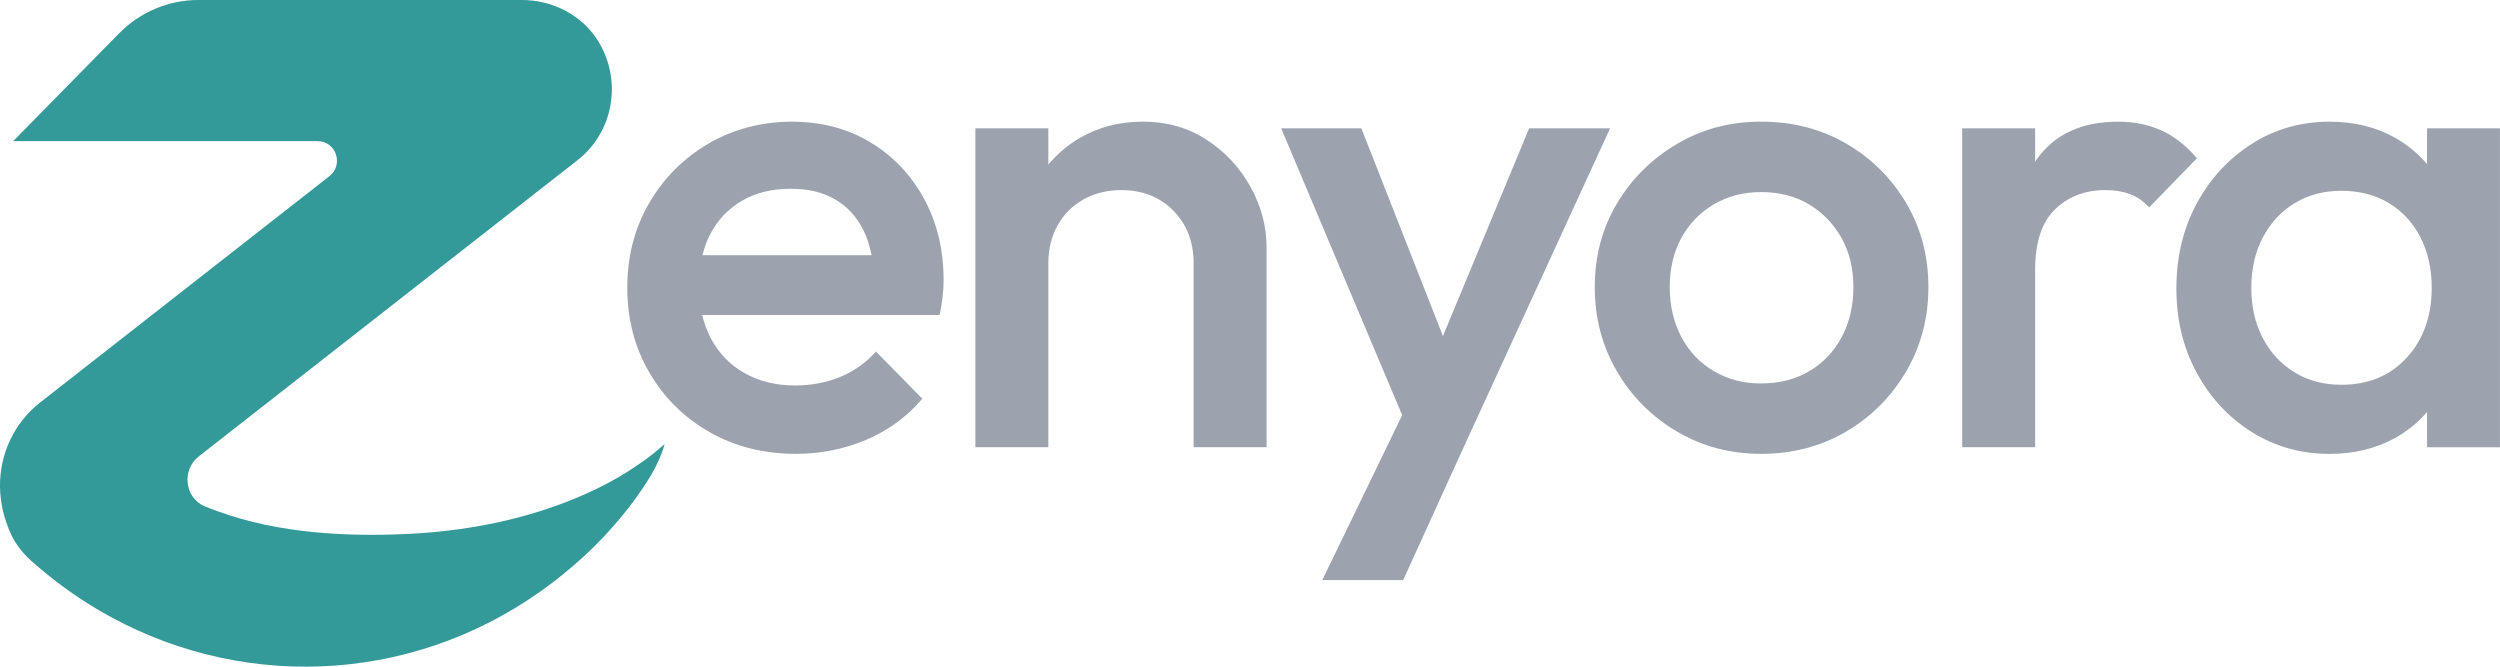 <svg width="180" height="48" viewBox="0 0 180 48" fill="none" xmlns="http://www.w3.org/2000/svg">
<g clip-path="url(#clip0_1681_4150)">
<path d="M62.662 10.243C61.022 9.256 59.135 8.761 57.004 8.761C54.873 8.761 52.81 9.288 51.012 10.34C49.214 11.391 47.789 12.819 46.74 14.62C45.69 16.421 45.164 18.455 45.164 20.719C45.164 22.983 45.697 25.024 46.764 26.843C47.829 28.661 49.279 30.089 51.109 31.123C52.939 32.16 55.001 32.677 57.291 32.677C59.074 32.677 60.761 32.343 62.351 31.673C63.941 31.002 65.295 30.015 66.409 28.708L63.067 25.311C62.366 26.108 61.516 26.714 60.514 27.13C59.511 27.546 58.422 27.753 57.244 27.753C55.875 27.753 54.665 27.459 53.615 26.868C52.566 26.279 51.753 25.44 51.18 24.356C50.906 23.839 50.704 23.28 50.56 22.681H67.654C67.75 22.204 67.822 21.766 67.868 21.365C67.915 20.967 67.94 20.576 67.94 20.192C67.94 17.993 67.471 16.03 66.532 14.308C65.591 12.586 64.305 11.23 62.665 10.243H62.662ZM51.131 16.869C51.672 15.833 52.435 15.028 53.423 14.454C54.408 13.88 55.572 13.593 56.908 13.593C58.244 13.593 59.254 13.848 60.131 14.358C61.005 14.868 61.682 15.602 62.158 16.558C62.425 17.092 62.62 17.703 62.758 18.376H50.578C50.711 17.837 50.889 17.329 51.131 16.869Z" fill="#9CA3AF"/>
<path d="M86.893 10.075C85.557 9.199 84.028 8.759 82.309 8.759C80.59 8.759 79.101 9.15 77.75 9.932C76.863 10.444 76.115 11.092 75.48 11.852V9.239H70.227V32.2H75.48V18.95C75.48 17.931 75.703 17.02 76.15 16.224C76.594 15.427 77.214 14.806 78.012 14.358C78.807 13.913 79.713 13.687 80.733 13.687C82.262 13.687 83.509 14.182 84.482 15.169C85.453 16.159 85.94 17.419 85.94 18.948V32.197H91.193V17.8C91.193 16.3 90.81 14.858 90.047 13.47C89.284 12.082 88.231 10.951 86.895 10.073L86.893 10.075Z" fill="#9CA3AF"/>
<path d="M110.099 9.239L103.892 24.198L98.019 9.239H92.243L100.956 29.891L95.204 41.765H101.028L105.276 32.437L115.925 9.239H110.099Z" fill="#9CA3AF"/>
<path d="M132.922 10.337C131.106 9.286 129.069 8.759 126.809 8.759C124.549 8.759 122.558 9.293 120.746 10.362C118.93 11.431 117.491 12.859 116.424 14.643C115.357 16.429 114.823 18.438 114.823 20.67C114.823 22.901 115.357 24.925 116.424 26.744C117.488 28.562 118.93 30.005 120.746 31.074C122.561 32.143 124.581 32.677 126.809 32.677C129.037 32.677 131.106 32.143 132.922 31.074C134.737 30.005 136.177 28.562 137.244 26.744C138.308 24.925 138.844 22.901 138.844 20.67C138.844 18.438 138.311 16.422 137.244 14.618C136.177 12.816 134.737 11.389 132.922 10.337ZM132.61 24.257C132.052 25.309 131.274 26.13 130.271 26.722C129.269 27.313 128.115 27.608 126.809 27.608C125.502 27.608 124.398 27.313 123.396 26.722C122.393 26.133 121.613 25.311 121.057 24.257C120.499 23.206 120.222 22.008 120.222 20.67C120.222 19.331 120.501 18.151 121.057 17.129C121.615 16.11 122.393 15.303 123.396 14.714C124.398 14.125 125.535 13.829 126.809 13.829C128.083 13.829 129.259 14.123 130.247 14.714C131.232 15.306 132.013 16.11 132.586 17.129C133.159 18.151 133.445 19.329 133.445 20.67C133.445 22.011 133.166 23.206 132.61 24.257Z" fill="#9CA3AF"/>
<path d="M155.601 9.382C154.678 8.969 153.645 8.761 152.497 8.761C149.886 8.761 147.938 9.662 146.649 11.463C146.607 11.523 146.57 11.587 146.53 11.649V9.239H141.277V32.2H146.53V19.428C146.53 17.451 147.007 16.001 147.962 15.075C148.918 14.15 150.126 13.687 151.59 13.687C152.26 13.687 152.848 13.784 153.356 13.974C153.865 14.165 154.327 14.484 154.742 14.932L158.18 11.391C157.385 10.466 156.525 9.798 155.601 9.382Z" fill="#9CA3AF"/>
<path d="M174.747 9.239V11.812C174.085 11.045 173.304 10.394 172.383 9.885C171.03 9.135 169.479 8.761 167.728 8.761C165.658 8.761 163.788 9.296 162.119 10.364C160.447 11.433 159.125 12.868 158.155 14.67C157.184 16.471 156.7 18.505 156.7 20.769C156.7 23.033 157.184 25.019 158.155 26.821C159.125 28.622 160.447 30.049 162.119 31.101C163.791 32.153 165.66 32.68 167.728 32.68C169.479 32.68 171.037 32.303 172.408 31.556C173.324 31.054 174.095 30.418 174.747 29.666V32.202H179.997V9.239H174.747ZM173.289 25.742C172.097 27.051 170.528 27.704 168.587 27.704C167.313 27.704 166.191 27.41 165.221 26.818C164.25 26.229 163.485 25.408 162.929 24.356C162.371 23.305 162.094 22.092 162.094 20.722C162.094 19.351 162.373 18.139 162.929 17.087C163.487 16.035 164.25 15.214 165.221 14.623C166.191 14.034 167.313 13.737 168.587 13.737C169.861 13.737 171.03 14.031 172 14.623C172.971 15.214 173.727 16.033 174.27 17.087C174.811 18.139 175.083 19.351 175.083 20.722C175.083 22.763 174.485 24.438 173.292 25.744L173.289 25.742Z" fill="#9CA3AF"/>
<path d="M47.854 31.977C47.439 33.489 46.475 34.929 45.559 36.163C45.33 36.473 45.085 36.784 44.84 37.081C43.976 38.145 43.035 39.142 42.032 40.065C41.049 40.963 40.015 41.802 38.935 42.567C29.326 49.388 16.942 49.724 7.103 43.927C5.396 42.923 3.769 41.735 2.24 40.37C1.659 39.855 1.165 39.226 0.822 38.526C0.276 37.363 0.012 36.176 -0 35.028C-0.02 32.645 1.042 30.426 2.887 28.981L23.719 12.683C24.766 11.871 24.201 10.162 22.875 10.162H0.948L8.555 2.422C10.076 0.866 12.134 0 14.282 0H37.575C39.795 0 41.951 1.096 43.112 3.031C44.238 4.914 44.317 7.099 43.554 8.947C43.428 9.244 43.285 9.528 43.112 9.805C42.729 10.454 42.215 11.028 41.603 11.515L14.317 32.855C13.065 33.833 13.29 35.847 14.739 36.453C15.063 36.584 15.391 36.718 15.722 36.829C20.086 38.412 24.989 38.665 29.582 38.432C34.223 38.187 38.881 37.19 43.087 35.132C44.055 34.657 44.998 34.115 45.895 33.494C46.033 33.407 46.172 33.308 46.31 33.209C46.843 32.826 47.357 32.41 47.858 31.974L47.854 31.977Z" fill="#339999"/>
</g>
<defs>
<clipPath id="clip0_1681_4150">
<rect width="180" height="48" fill="white"/>
</clipPath>
</defs>
</svg>
